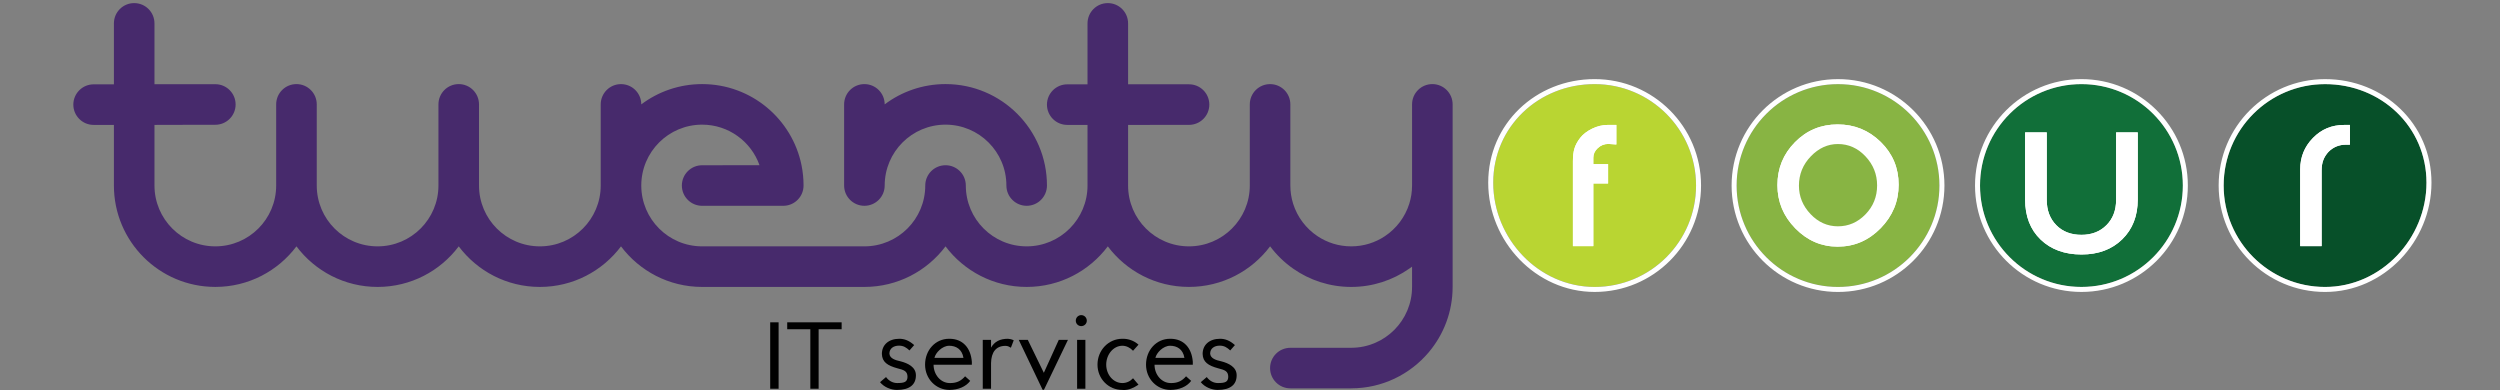 <svg xmlns="http://www.w3.org/2000/svg" xmlns:xlink="http://www.w3.org/1999/xlink" xmlns:serif="http://www.serif.com/" width="100%" height="100%" viewBox="0 0 3125 488" version="1.1" xml:space="preserve" style="fill-rule:evenodd;clip-rule:evenodd;stroke-linejoin:round;stroke-miterlimit:2;">
    <rect x="0" y="0" width="3125" height="488" fill="#808080" stroke="none"/>
    <g transform="matrix(4.167,0,0,4.167,91.667,0)">
        <path d="M484.693,55.655C484.693,40.002 472.006,27.312 456.354,27.312C440.701,27.312 428.011,40.002 428.011,55.655C428.011,71.307 440.701,83.994 456.354,83.994C472.006,83.994 484.693,71.307 484.693,55.655Z" style="fill:white;fill-rule:nonzero;"/>
        <path d="M557.706,55.658C557.706,40.006 545.019,27.317 529.366,27.317C513.714,27.317 501.023,40.006 501.023,55.658C501.023,71.312 513.714,83.999 529.366,83.999C545.019,83.999 557.706,71.312 557.706,55.658Z" style="fill:white;fill-rule:nonzero;"/>
        <path d="M630.723,55.547C630.723,39.894 618.035,27.205 602.383,27.205C586.73,27.205 574.04,39.894 574.04,55.547C574.04,71.2 586.73,83.888 602.383,83.888C618.035,83.888 630.723,71.2 630.723,55.547Z" style="fill:white;fill-rule:nonzero;"/>
        <path d="M703.808,55.657C703.808,40.004 691.119,27.317 675.467,27.317C659.814,27.317 647.124,40.004 647.124,55.657C647.124,71.312 659.814,83.999 675.467,83.999C691.119,83.999 703.808,71.312 703.808,55.657Z" style="fill:white;fill-rule:nonzero;"/>
        <path d="M462.869,43.339L460.451,43.174C459.229,43.18 458.195,43.594 457.289,44.438C456.395,45.268 455.959,46.21 455.959,47.323L455.959,49.233L460.392,49.233L460.392,55.028L455.959,55.028L455.959,73.834L449.837,73.834L449.837,48.443C449.837,46.832 449.989,45.552 450.304,44.529C450.621,43.493 451.195,42.431 452.013,41.37C452.855,40.288 454.061,39.356 455.597,38.604C457.133,37.854 458.73,37.473 460.341,37.473L462.869,37.473L462.869,43.339ZM456.354,25.231C439.55,25.231 425.931,37.994 425.931,54.797C425.931,71.597 439.55,86.076 456.354,86.076C473.153,86.076 486.775,72.453 486.775,55.655C486.775,38.852 473.153,25.231 456.354,25.231Z" style="fill:rgb(185,213,50);fill-rule:nonzero;"/>
        <path d="M456.354,23.731C473.981,23.731 488.275,38.024 488.275,55.655C488.275,73.281 473.981,87.576 456.354,87.576C438.733,87.576 424.431,72.414 424.431,54.797C424.431,37.154 438.71,23.731 456.354,23.731ZM456.354,25.231C439.55,25.231 425.931,37.994 425.931,54.797C425.931,71.597 439.55,86.076 456.354,86.076C473.153,86.076 486.775,72.453 486.775,55.655C486.775,38.852 473.153,25.231 456.354,25.231ZM462.869,43.339L460.451,43.174C459.229,43.18 458.195,43.594 457.289,44.438C456.395,45.268 455.959,46.21 455.959,47.323L455.959,49.233L460.392,49.233L460.392,55.028L455.959,55.028L455.959,73.834L449.837,73.834L449.837,48.443C449.837,46.832 449.989,45.552 450.304,44.529C450.621,43.493 451.195,42.431 452.013,41.37C452.855,40.288 454.061,39.356 455.597,38.604C457.133,37.854 458.73,37.473 460.341,37.473L462.869,37.473L462.869,43.339ZM461.369,41.733L461.369,38.973L460.341,38.973C458.953,38.973 457.579,39.306 456.256,39.952C454.95,40.591 453.915,41.37 453.199,42.289C452.504,43.19 452.008,44.088 451.738,44.968L451.738,44.97C451.458,45.878 451.337,47.014 451.337,48.443L451.337,72.334L454.459,72.334L454.459,55.028C454.459,54.2 455.131,53.528 455.959,53.528L458.892,53.528L458.892,50.733L455.959,50.733C455.131,50.733 454.459,50.061 454.459,49.233L454.459,47.323C454.459,45.79 455.037,44.483 456.268,43.34C457.464,42.226 458.83,41.682 460.444,41.674C460.48,41.674 460.517,41.675 460.553,41.677L461.369,41.733Z" style="fill:white;"/>
        <path d="M529.329,43.206C526.281,43.206 523.568,44.44 521.197,46.908C518.825,49.377 517.64,52.305 517.64,55.693C517.64,58.935 518.802,61.78 521.125,64.222C523.448,66.668 526.183,67.888 529.329,67.888C532.522,67.888 535.28,66.691 537.603,64.296C539.928,61.899 541.088,59.007 541.088,55.62C541.088,52.281 539.928,49.377 537.603,46.908C535.28,44.44 532.522,43.206 529.329,43.206Z" style="fill:rgb(136,180,67);fill-rule:nonzero;"/>
        <path d="M542.143,68.468C538.535,72.145 534.24,73.987 529.256,73.987C524.368,73.987 520.132,72.157 516.552,68.503C512.973,64.852 511.182,60.532 511.182,55.547C511.182,50.515 512.935,46.218 516.443,42.662C519.95,39.105 524.224,37.326 529.256,37.326C534.288,37.326 538.596,39.082 542.178,42.59C545.76,46.099 547.551,50.37 547.551,55.403C547.551,60.435 545.747,64.789 542.143,68.468ZM529.363,25.235C512.563,25.235 498.943,38.855 498.943,55.657C498.943,72.457 512.563,86.08 529.363,86.08C546.168,86.08 559.787,72.457 559.787,55.657C559.787,38.855 546.168,25.235 529.363,25.235Z" style="fill:rgb(136,180,67);fill-rule:nonzero;"/>
        <path d="M529.363,23.735C546.997,23.735 561.287,38.027 561.287,55.657C561.287,73.285 546.997,87.58 529.363,87.58C511.735,87.58 497.443,73.285 497.443,55.657C497.443,38.027 511.735,23.735 529.363,23.735ZM529.363,25.235C512.563,25.235 498.943,38.855 498.943,55.657C498.943,72.457 512.563,86.08 529.363,86.08C546.168,86.08 559.787,72.457 559.787,55.657C559.787,38.855 546.168,25.235 529.363,25.235ZM542.143,68.468C538.535,72.145 534.24,73.987 529.256,73.987C524.368,73.987 520.132,72.157 516.552,68.503C512.973,64.852 511.182,60.532 511.182,55.547C511.182,50.515 512.935,46.218 516.443,42.662C519.95,39.105 524.224,37.326 529.256,37.326C534.288,37.326 538.596,39.082 542.178,42.59C545.76,46.099 547.551,50.37 547.551,55.403C547.551,60.435 545.747,64.789 542.143,68.468ZM541.072,67.418C544.387,64.034 546.051,60.031 546.051,55.403C546.051,50.791 544.411,46.877 541.128,43.662C537.837,40.439 533.879,38.826 529.256,38.826C524.644,38.826 520.726,40.455 517.511,43.715C514.29,46.981 512.682,50.927 512.682,55.547C512.682,60.129 514.334,64.097 517.623,67.453C520.903,70.8 524.779,72.487 529.256,72.487C533.827,72.487 537.763,70.79 541.072,67.418Z" style="fill:white;"/>
        <path d="M619.277,59.855C619.277,64.782 617.721,68.76 614.614,71.792C611.508,74.825 607.441,76.342 602.421,76.342C597.345,76.342 593.254,74.849 590.146,71.866C587.036,68.881 585.485,64.877 585.485,59.855L585.485,39.714L591.975,39.714L591.975,59.93C591.975,63.065 592.929,65.601 594.834,67.539C596.743,69.48 599.261,70.447 602.382,70.447C605.451,70.447 607.957,69.48 609.887,67.539C611.82,65.601 612.785,63.065 612.785,59.93L612.785,39.714L619.277,39.714L619.277,59.855ZM602.382,25.231C585.577,25.231 571.961,38.852 571.961,55.655C571.961,72.453 585.577,86.076 602.382,86.076C619.181,86.076 632.802,72.453 632.802,55.655C632.802,38.852 619.181,25.231 602.382,25.231Z" style="fill:rgb(17,111,57);fill-rule:nonzero;"/>
        <path d="M602.382,23.731C620.009,23.731 634.302,38.024 634.302,55.655C634.302,73.281 620.009,87.576 602.382,87.576C584.748,87.576 570.461,73.281 570.461,55.655C570.461,38.024 584.748,23.731 602.382,23.731ZM602.382,25.231C585.577,25.231 571.961,38.852 571.961,55.655C571.961,72.453 585.577,86.076 602.382,86.076C619.181,86.076 632.802,72.453 632.802,55.655C632.802,38.852 619.181,25.231 602.382,25.231ZM619.277,59.855C619.277,64.782 617.721,68.76 614.614,71.792C611.508,74.825 607.441,76.342 602.421,76.342C597.345,76.342 593.254,74.849 590.146,71.866C587.036,68.881 585.485,64.877 585.485,59.855L585.485,39.714L591.975,39.714L591.975,59.93C591.975,63.065 592.929,65.601 594.834,67.539C596.743,69.48 599.261,70.447 602.382,70.447C605.451,70.447 607.957,69.48 609.887,67.539C611.82,65.601 612.785,63.065 612.785,59.93L612.785,39.714L619.277,39.714L619.277,59.855ZM617.777,59.855L617.777,41.214L614.285,41.214L614.285,59.93C614.285,63.506 613.154,66.387 610.95,68.597C608.744,70.816 605.89,71.947 602.382,71.947C598.814,71.947 595.947,70.81 593.765,68.591L593.764,68.591C591.593,66.382 590.475,63.503 590.475,59.93L590.475,41.214L586.985,41.214L586.985,59.855C586.985,64.419 588.359,68.071 591.185,70.784C594.027,73.511 597.78,74.842 602.421,74.842C607.005,74.842 610.73,73.488 613.566,70.719L613.566,70.718C616.391,67.962 617.777,64.334 617.777,59.855Z" style="fill:white;"/>
        <path d="M682.927,43.395L681.746,43.395C679.68,43.395 677.93,44.112 676.502,45.543C675.811,46.283 675.292,47.098 674.951,47.985C674.604,48.873 674.434,49.935 674.434,51.169L674.434,73.827L668.009,73.827L668.009,50.782C668.009,47.136 669.272,44.01 671.813,41.401C674.345,38.79 677.463,37.484 681.158,37.484L682.927,37.484L682.927,43.395ZM675.467,25.235C658.666,25.235 645.045,38.855 645.045,55.657C645.045,72.458 658.666,86.08 675.467,86.08C692.271,86.08 705.888,71.598 705.888,54.798C705.888,37.995 692.271,25.235 675.467,25.235Z" style="fill:rgb(7,80,41);fill-rule:nonzero;"/>
        <path d="M675.467,23.735C693.111,23.735 707.388,37.155 707.388,54.798C707.388,72.415 693.088,87.58 675.467,87.58C657.838,87.58 643.545,73.286 643.545,55.657C643.545,38.027 657.838,23.735 675.467,23.735ZM675.467,25.235C658.666,25.235 645.045,38.855 645.045,55.657C645.045,72.458 658.666,86.08 675.467,86.08C692.271,86.08 705.888,71.598 705.888,54.798C705.888,37.995 692.271,25.235 675.467,25.235ZM682.927,43.395L681.746,43.395C679.68,43.395 677.93,44.112 676.502,45.543C675.811,46.283 675.292,47.098 674.951,47.985C674.604,48.873 674.434,49.935 674.434,51.169L674.434,73.827L668.009,73.827L668.009,50.782C668.009,47.136 669.272,44.01 671.813,41.401C674.345,38.79 677.463,37.484 681.158,37.484L682.927,37.484L682.927,43.395ZM681.427,41.9L681.427,38.984L681.158,38.984C677.889,38.984 675.13,40.136 672.89,42.445L672.888,42.448C670.63,44.765 669.509,47.543 669.509,50.782L669.509,72.327L672.934,72.327L672.934,51.169C672.934,49.724 673.147,48.483 673.552,47.443C673.961,46.382 674.579,45.405 675.406,44.519C675.417,44.507 675.429,44.495 675.44,44.483C677.084,42.836 679.08,41.971 681.427,41.9Z" style="fill:white;"/>
        <path d="M231.217,55.648C231.217,59.009 233.944,61.734 237.301,61.734C240.663,61.734 243.387,59.009 243.387,55.648C243.387,45.567 251.561,37.392 261.64,37.392C271.72,37.392 279.895,45.567 279.895,55.648C279.895,59.009 282.619,61.734 285.979,61.734C289.341,61.734 292.063,59.009 292.065,55.648L292.065,55.645C292.065,38.846 278.443,25.223 261.64,25.223C254.793,25.223 248.47,27.49 243.386,31.309C243.383,27.95 240.661,25.229 237.301,25.229C233.944,25.229 231.22,27.95 231.217,31.308L231.217,55.648ZM413.757,31.302L413.757,55.645L413.754,55.645L413.754,55.648L413.757,55.648L413.757,86.073L413.754,86.073C413.754,93.534 411.063,100.366 406.603,105.659C401.029,112.274 392.69,116.482 383.365,116.495L383.332,116.495L383.332,116.501L365.076,116.501C361.718,116.501 358.993,113.774 358.993,110.415C358.993,107.054 361.718,104.332 365.076,104.332L371.278,104.332C371.234,104.332 371.193,104.325 371.151,104.325L383.371,104.325C393.435,104.301 401.585,96.139 401.585,86.073L401.588,79.987C401.312,80.193 401.029,80.388 400.745,80.587C395.813,84.039 389.81,86.073 383.332,86.073C376.852,86.073 370.85,84.039 365.917,80.587C363.271,78.737 360.938,76.468 359.003,73.891C353.455,81.285 344.615,86.069 334.656,86.069C324.703,86.069 315.868,81.29 310.318,73.901C304.769,81.29 295.931,86.073 285.979,86.073C276.028,86.073 267.19,81.29 261.64,73.901C256.09,81.29 247.254,86.073 237.301,86.073L237.301,86.069L188.661,86.069C188.647,86.069 188.638,86.073 188.625,86.073C178.675,86.073 169.836,81.29 164.286,73.905C158.736,81.29 149.9,86.073 139.949,86.073C129.994,86.073 121.16,81.29 115.61,73.901C110.061,81.29 101.224,86.073 91.271,86.073C81.319,86.073 72.483,81.29 66.932,73.901C61.38,81.29 52.547,86.069 42.594,86.069C25.792,86.069 12.171,72.449 12.171,55.648L12.171,37.469L6.085,37.469C4.407,37.469 2.884,36.789 1.785,35.687C0.683,34.587 0,33.064 0,31.383C0,29.704 0.683,28.183 1.785,27.083C2.884,25.981 4.407,25.3 6.085,25.3L12.171,25.3L12.171,7.015C12.171,3.654 14.894,0.929 18.255,0.929C21.616,0.929 24.34,3.654 24.34,7.015L24.34,25.3L24.341,25.3L24.341,25.258L42.597,25.258C45.955,25.258 48.68,27.984 48.68,31.344C48.68,34.703 45.955,37.428 42.597,37.428L36.335,37.428C36.394,37.429 36.452,37.437 36.508,37.437L24.34,37.469L24.34,55.648L24.341,55.648C24.341,65.729 32.514,73.901 42.594,73.901C52.675,73.901 60.847,65.729 60.847,55.648L60.847,31.309C60.847,27.947 63.572,25.225 66.932,25.225C70.293,25.225 73.02,27.947 73.02,31.309L73.02,55.657C73.021,65.735 81.194,73.901 91.271,73.901C101.353,73.901 109.524,65.729 109.524,55.648L109.524,31.309L109.527,31.309C109.527,27.947 112.249,25.225 115.61,25.225C118.971,25.225 121.693,27.947 121.693,31.309L121.693,55.648C121.693,65.729 129.866,73.901 139.949,73.901C150.028,73.901 158.201,65.733 158.202,55.653L158.202,31.317C158.202,27.956 160.926,25.232 164.288,25.232C167.646,25.232 170.368,27.952 170.372,31.309C175.457,27.49 181.775,25.225 188.625,25.225C203.346,25.225 215.621,35.676 218.44,49.561C218.837,51.529 219.048,53.564 219.048,55.648L219.048,55.653C219.048,58.978 216.378,61.677 213.069,61.734L206.879,61.734L206.879,61.739L188.627,61.739C185.267,61.739 182.543,59.014 182.543,55.655C182.543,52.295 185.267,49.57 188.627,49.57L194.833,49.57C194.774,49.57 194.714,49.561 194.656,49.561L205.837,49.561C203.329,42.475 196.571,37.393 188.625,37.393C178.556,37.393 170.387,45.548 170.372,55.614L170.372,55.659C170.378,65.737 178.547,73.901 188.625,73.901L237.301,73.901C247.383,73.901 255.557,65.731 255.557,55.648C255.557,52.288 258.282,49.566 261.64,49.566C265.001,49.566 267.724,52.288 267.724,55.648C267.724,65.731 275.896,73.901 285.979,73.901C296.061,73.901 304.232,65.729 304.232,55.648L304.232,37.469L298.149,37.469C296.469,37.469 294.947,36.789 293.846,35.687C292.745,34.586 292.063,33.064 292.063,31.383C292.063,29.704 292.745,28.182 293.846,27.08C294.947,25.98 296.469,25.3 298.149,25.3L304.232,25.3L304.232,7.014C304.232,3.653 306.957,0.929 310.318,0.929C313.679,0.929 316.402,3.653 316.402,7.014L316.402,25.3L316.429,25.3L316.429,25.287L334.684,25.287C338.042,25.287 340.77,28.012 340.77,31.373C340.77,34.733 338.042,37.457 334.684,37.457L328.437,37.457C328.483,37.457 328.526,37.465 328.572,37.465L316.402,37.469L316.402,55.645C316.402,65.726 324.575,73.901 334.656,73.901C344.739,73.901 352.909,65.726 352.909,55.645L352.909,31.309L352.909,31.317C352.91,27.956 355.635,25.232 358.994,25.232C362.349,25.232 365.068,27.947 365.076,31.3L365.076,55.645L365.079,55.645C365.079,55.653 365.076,55.659 365.076,55.664C365.08,57.57 365.374,59.405 365.917,61.132C367.185,65.154 369.805,68.573 373.242,70.86C376.133,72.781 379.601,73.901 383.332,73.901C387.063,73.901 390.53,72.781 393.419,70.86C396.86,68.573 399.481,65.154 400.745,61.132C401.291,59.4 401.585,57.56 401.585,55.648L401.585,37.392L401.588,31.309C401.588,27.949 404.313,25.225 407.674,25.225C411.029,25.225 413.751,27.943 413.757,31.302Z" style="fill:rgb(71,42,108);fill-rule:nonzero;"/>
        <rect x="209.044" y="96.688" width="2.519" height="19.919"/>
        <path d="M230.472,96.688L230.472,98.765L223.569,98.765L223.569,116.607L221.083,116.607L221.083,98.765L214.147,98.765L214.147,96.688L230.472,96.688Z" style="fill-rule:nonzero;"/>
        <path d="M250.821,105.124C249.873,104.241 249.022,103.684 247.681,103.684C246.045,103.684 244.802,104.536 244.802,106.073C244.9,107.512 246.503,108.036 248.171,108.395C250.331,108.952 252.751,110.096 252.751,112.551L252.751,112.616C252.751,115.331 250.919,116.969 247.059,116.969C245.292,116.969 243.199,116.149 241.988,114.644L243.788,113.106C244.638,114.284 245.881,114.906 247.125,114.906C249.316,114.906 250.167,114.579 250.232,113.074C250.232,111.307 249.153,110.98 247.223,110.489C244.213,109.672 242.61,108.593 242.544,106.171C242.544,103.456 244.573,101.624 247.779,101.624C249.284,101.624 250.723,102.147 252.228,103.521L250.821,105.124Z" style="fill-rule:nonzero;"/>
        <path d="M267.015,107.348C266.59,104.731 264.758,103.718 262.729,103.718C260.668,103.718 258.64,105.811 258.312,107.348L267.015,107.348ZM269.043,114.252C267.735,116.019 265.445,116.934 262.86,116.969C258.771,116.969 255.5,113.663 255.5,109.379C255.5,105.026 258.607,101.624 262.697,101.624L262.828,101.624C266.753,101.624 269.207,104.306 269.534,108.526L269.534,109.41L258.051,109.41C258.051,112.42 260.209,114.906 262.893,114.906L263.155,114.906C265.052,114.906 266.394,114.186 267.506,112.878L269.043,114.252Z" style="fill-rule:nonzero;"/>
        <path d="M281.247,104.306C280.69,103.979 280.298,103.751 279.611,103.751C276.797,103.751 275.358,105.615 275.292,108.919L275.292,116.607L272.806,116.607L272.806,101.951L275.292,101.951L275.292,104.274C276.339,102.474 277.942,101.624 280.363,101.624C280.658,101.624 281.508,101.755 282.097,102.082L281.247,104.306Z" style="fill-rule:nonzero;"/>
        <path d="M290.767,116.934L283.603,101.951L286.318,101.951L291.127,111.831L295.609,101.951L298.357,101.951L291.16,116.934L290.767,116.934Z" style="fill-rule:nonzero;"/>
        <path d="M303.592,101.951L303.592,116.607L301.105,116.607L301.105,101.951L303.592,101.951ZM304.017,96.194C304.017,97.11 303.265,97.829 302.349,97.829C301.433,97.829 300.713,97.11 300.713,96.194C300.713,95.278 301.433,94.525 302.349,94.525C303.265,94.525 304.017,95.278 304.017,96.194Z" style="fill-rule:nonzero;"/>
        <path d="M314.911,101.624C316.416,101.624 318.149,102.147 319.523,103.39L317.888,105.222C317.037,104.306 315.892,103.718 314.682,103.718C311.999,103.718 309.84,106.335 309.84,109.379C309.84,112.42 311.999,114.906 314.682,114.906C315.925,114.906 317.037,114.383 317.888,113.467L319.523,115.397C318.019,116.378 316.645,117 315.107,117C314.943,117 314.813,116.969 314.649,116.969C310.56,116.969 307.223,113.663 307.223,109.379C307.223,105.026 310.56,101.624 314.649,101.624L314.911,101.624Z" style="fill-rule:nonzero;"/>
        <path d="M333.297,107.348C332.872,104.731 331.04,103.718 329.011,103.718C326.95,103.718 324.922,105.811 324.595,107.348L333.297,107.348ZM335.325,114.252C334.017,116.019 331.727,116.934 329.142,116.969C325.053,116.969 321.781,113.663 321.781,109.379C321.781,105.026 324.889,101.624 328.979,101.624L329.109,101.624C333.035,101.624 335.489,104.306 335.816,108.526L335.816,109.41L324.333,109.41C324.333,112.42 326.492,114.906 329.175,114.906L329.437,114.906C331.334,114.906 332.675,114.186 333.788,112.878L335.325,114.252Z" style="fill-rule:nonzero;"/>
        <path d="M347.038,105.124C346.089,104.241 345.238,103.684 343.897,103.684C342.261,103.684 341.018,104.536 341.018,106.073C341.116,107.512 342.719,108.036 344.388,108.395C346.547,108.952 348.968,110.096 348.968,112.551L348.968,112.616C348.968,115.331 347.136,116.969 343.275,116.969C341.509,116.969 339.415,116.149 338.205,114.644L340.004,113.106C340.854,114.284 342.098,114.906 343.341,114.906C345.533,114.906 346.383,114.579 346.449,113.074C346.449,111.307 345.369,110.98 343.439,110.489C340.429,109.672 338.826,108.593 338.761,106.171C338.761,103.456 340.789,101.624 343.995,101.624C345.5,101.624 346.939,102.147 348.444,103.521L347.038,105.124Z" style="fill-rule:nonzero;"/>
    </g>
</svg>
